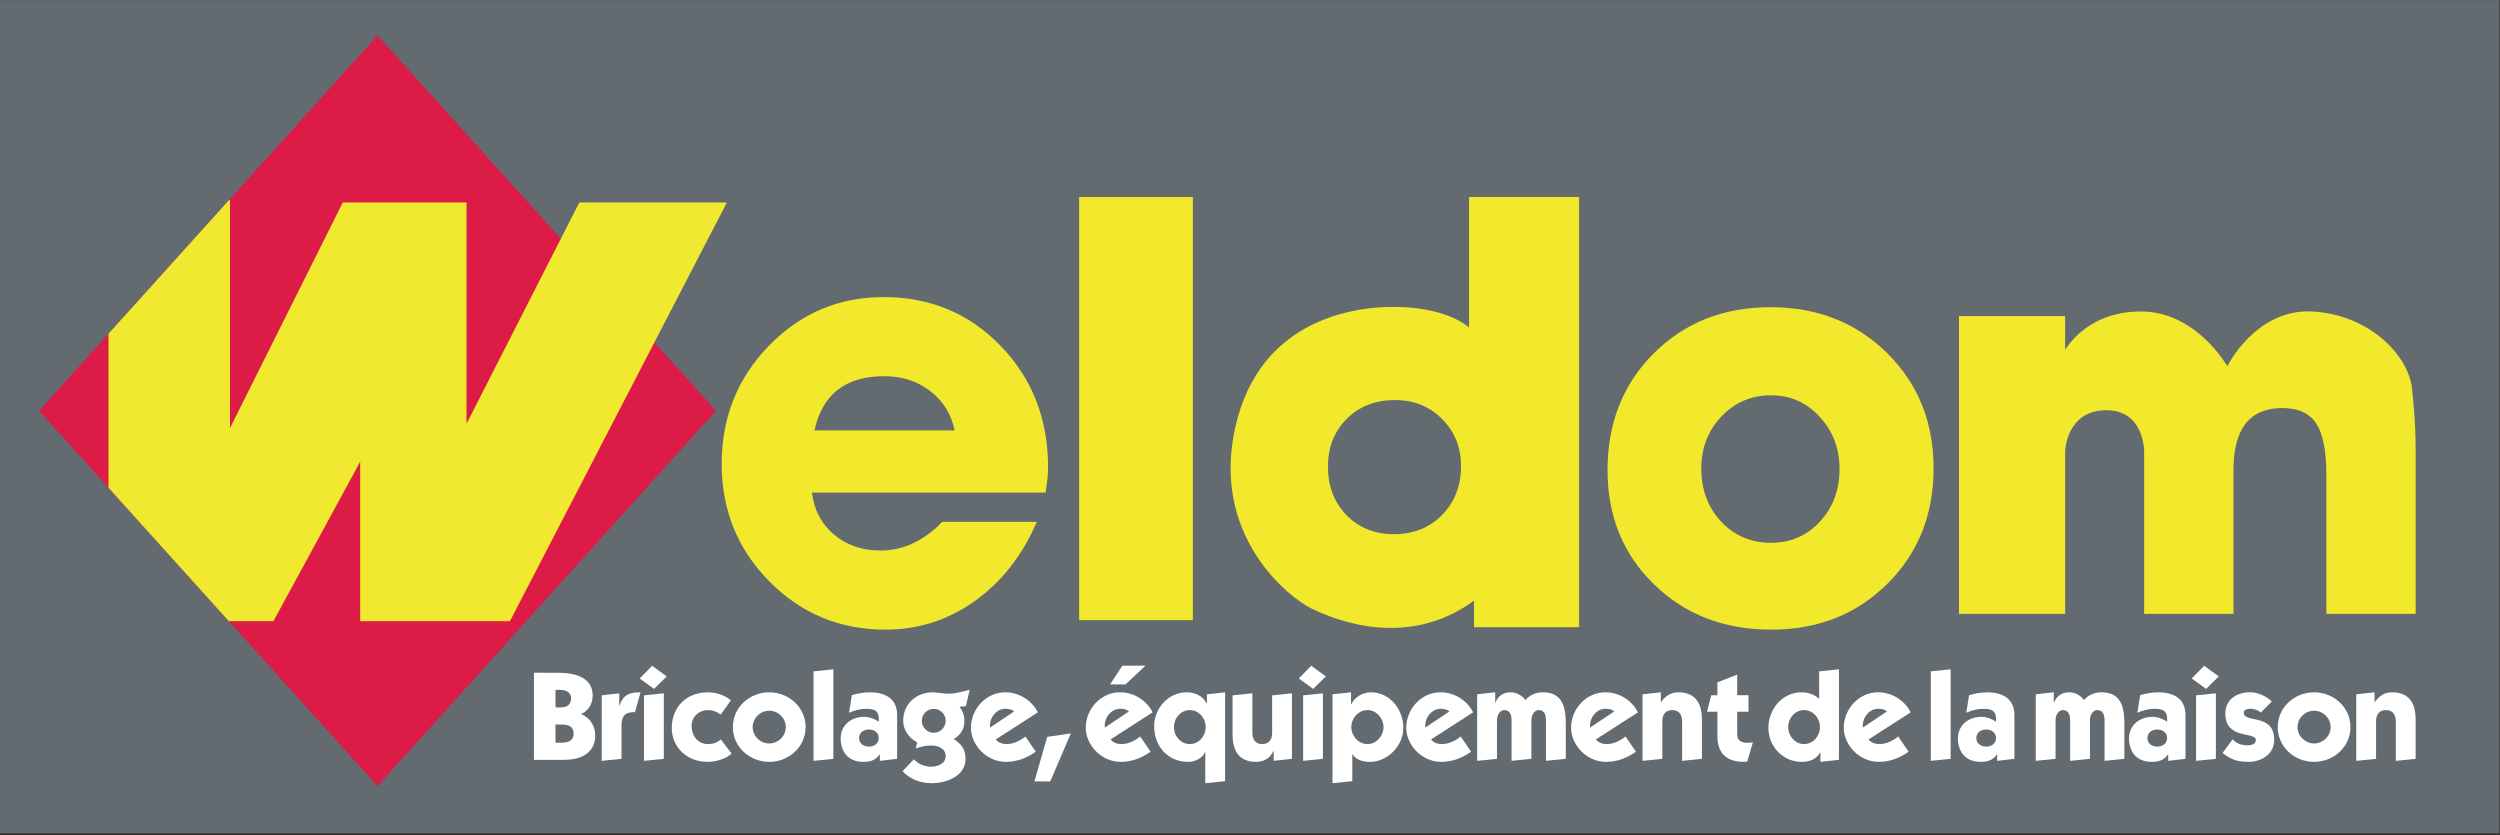 <?xml version="1.0" encoding="UTF-8" standalone="no"?>
<svg
   xmlns:dc="http://purl.org/dc/elements/1.1/"
   xmlns:cc="http://creativecommons.org/ns#"
   xmlns:rdf="http://www.w3.org/1999/02/22-rdf-syntax-ns#"
   xmlns:svg="http://www.w3.org/2000/svg"
   xmlns="http://www.w3.org/2000/svg"
   xmlns:sodipodi="http://sodipodi.sourceforge.net/DTD/sodipodi-0.dtd"
   xmlns:inkscape="http://www.inkscape.org/namespaces/inkscape"
   version="1.1"
   id="svg833"
   xml:space="preserve"
   width="600"
   height="200.506"
   viewBox="0 0 600 200.506"
   sodipodi:docname="Logo Weldom - 1999.ai.svg"
   inkscape:version="1.0 (4035a4f, 2020-05-01)"><rect x="0" y="0" width="600" height="200.506" fill="#333333" stroke="none"/><defs
     id="defs837" /><sodipodi:namedview
     inkscape:document-rotation="0"
     pagecolor="#ffffff"
     bordercolor="#666666"
     borderopacity="1"
     objecttolerance="10"
     gridtolerance="10"
     guidetolerance="10"
     inkscape:pageopacity="0"
     inkscape:pageshadow="2"
     inkscape:window-width="1440"
     inkscape:window-height="756"
     id="namedview835"
     showgrid="false"
     inkscape:zoom="1.0445304"
     inkscape:cx="224.753"
     inkscape:cy="107.69277"
     inkscape:window-x="0"
     inkscape:window-y="25"
     inkscape:window-maximized="0"
     inkscape:current-layer="g841" /><g
     id="g841"
     inkscape:groupmode="layer"
     inkscape:label="weldom"
     transform="matrix(1.333,0,0,-1.333,-16.533,103.283)"><path
       d="M 462.4,-72.538 H 12.4 V 77.462 h 450 z"
       style="fill:#636b71;fill-opacity:1;fill-rule:nonzero;stroke:none;stroke-width:2.341"
       id="path843" /><g
       transform="matrix(2.344,0,0,2.344,-16.663,-104.09)"
       id="g957"><path
         id="path942"
         style="fill:#f3e92c;fill-opacity:1;fill-rule:nonzero;stroke:none;stroke-width:1.333"
         d="m 166.986,40.889 v 13.375 c 0,0 -1.793,-1.812 -6.561,-2.092 -4.768,-0.28 -14.814,0.998 -17.367,12.236 -2.555,11.237 5.533,17.538 7.832,18.645 2.299,1.107 9.715,4.214 16.607,-0.83 v 2.721 h 10.758 V 40.889 Z m -7.584,20.793 c 1.932,0 3.542,0.647 4.83,1.945 1.288,1.297 1.932,2.902 1.932,4.812 0,2.02 -0.644,3.687 -1.932,5.004 -1.288,1.315 -2.933,1.975 -4.938,1.975 -1.968,0 -3.586,-0.649 -4.855,-1.945 -1.269,-1.299 -1.904,-2.957 -1.904,-4.979 0,-1.98 0.642,-3.613 1.93,-4.895 1.288,-1.279 2.933,-1.918 4.938,-1.918 z"
         transform="matrix(0.75,0,0,-0.75,0,92.995)" /><path
         id="path938"
         style="fill:#f3e92c;fill-opacity:1;fill-rule:nonzero;stroke:none;stroke-width:1.333"
         d="m 197.865,52.172 c -4.823,0 -8.812,1.579 -11.967,4.732 -3.153,3.153 -4.729,7.14 -4.729,11.963 0,4.701 1.585,8.599 4.76,11.689 3.173,3.092 7.174,4.639 11.998,4.639 4.781,0 8.75,-1.567 11.904,-4.701 3.153,-3.133 4.729,-7.069 4.729,-11.811 0,-4.741 -1.586,-8.678 -4.76,-11.812 -3.176,-3.132 -7.154,-4.699 -11.936,-4.699 z m 0.045,9.021 c 1.967,0 3.627,0.731 4.984,2.199 1.359,1.468 2.035,3.252 2.035,5.354 0,2.14 -0.669,3.935 -2.006,5.383 -1.336,1.447 -3.007,2.17 -5.014,2.17 -2.047,0 -3.749,-0.723 -5.105,-2.17 -1.357,-1.448 -2.035,-3.262 -2.035,-5.443 0,-2.1 0.687,-3.874 2.064,-5.322 1.376,-1.447 3.07,-2.17 5.076,-2.17 z"
         transform="matrix(0.75,0,0,-0.75,0,92.995)" /><path
         id="path934"
         style="fill:#f3e92c;fill-opacity:1;fill-rule:nonzero;stroke:none;stroke-width:1.333"
         d="m 107.027,51.137 c -4.592,0 -8.504,1.657 -11.736,4.975 -3.232,3.316 -4.846,7.357 -4.846,12.117 0,4.719 1.627,8.728 4.879,12.021 3.253,3.297 7.218,4.945 11.896,4.945 3.357,0 6.408,-0.979 9.15,-2.934 2.744,-1.955 4.858,-4.658 6.348,-8.102 h -9.695 l -0.445,0.447 c -1.787,1.659 -3.742,2.486 -5.869,2.486 -1.871,0 -3.455,-0.542 -4.752,-1.625 -1.297,-1.085 -2.052,-2.521 -2.264,-4.307 h 23.918 c 0.169,-0.977 0.256,-1.848 0.256,-2.613 0,-4.932 -1.618,-9.068 -4.85,-12.408 -3.232,-3.336 -7.229,-5.004 -11.99,-5.004 z m 0.065,8.1 c 1.828,0 3.402,0.511 4.721,1.529 1.317,1.021 2.147,2.361 2.488,4.02 H 99.949 c 0.807,-3.7 3.188,-5.549 7.143,-5.549 z"
         transform="matrix(0.75,0,0,-0.75,0,92.995)" /><g
         transform="translate(15.4,45.913)"
         id="g845"><path
           id="path847"
           style="fill:#dc1c47;fill-opacity:1;fill-rule:nonzero;stroke:none"
           d="M 0,0 26,28.833 52,0 26,-28.834 Z" /></g><path
         style="fill:#f3e92c;fill-opacity:1;fill-rule:nonzero;stroke:none"
         d="m 104.026,29.828 h -8.738 v 32.5 h 8.738 z"
         id="path944" /><path
         style="fill:#f3e92c;fill-opacity:1;fill-rule:nonzero;stroke:none"
         d="m 174.109,45.953 c -2.986,-0.058 -3.083,-3.122 -3.083,-3.122 v -12.519 h -8.155 v 22.868 h 8.155 v -2.602 c 0,0 1.583,2.959 5.833,2.959 4.25,0 6.625,-4.209 6.625,-4.209 0,0 2.167,4.418 6.5,4.209 4.333,-0.209 7.449,-3.342 7.691,-5.982 0.08,-0.87 0.274,-2.441 0.274,-4.757 v -12.486 h -6.86 v 10.719 c 0,1.803 -0.259,3.103 -0.776,3.898 -0.52,0.795 -1.388,1.191 -2.608,1.191 -2.5,0 -3.75,-1.589 -3.75,-4.769 v -11.039 h -6.86 v 12.519 c 0,0 0,3.18 -2.986,3.122"
         id="path859" /><path
         d="m 51.567,29.746 16.667,32.166 h -11.334 l -8.666,-17 v 17 h -9.5 l -8.667,-17.333 v 17.5 h -0.089 l -9.244,-10.251 v -11.83 l 9.245,-10.252 h 3.421 l 6.667,12.25 v -12.25 z"
         style="fill:#f1e92f;fill-opacity:1;fill-rule:nonzero;stroke:none"
         id="path867" /></g><g
       style="font-size:9.75px;line-height:1.25;font-family:sans-serif;letter-spacing:-0.172px;word-spacing:-1.5px;fill:#ffffff;stroke-width:0.891"
       id="text871"
       transform="matrix(2.344,0,0,-2.344,-16.663,-104.09)"
       aria-label="Bricolage, équipement de la maison"><path
         id="path869"
         style="font-style:normal;font-variant:normal;font-weight:bold;font-stretch:normal;font-size:9.75px;font-family:'ITC Kabel Std';-inkscape-font-specification:'ITC Kabel Std Bold';fill:#ffffff;stroke-width:0.891"
         d="m 55.069,-24.471 h 0.361 c 0.39,0 0.839,0.146 0.839,0.653 0,0.419 -0.254,0.692 -0.78,0.692 h -0.419 z m -1.657,-1.316 v 6.689 h 2.281 c 1.706,0 2.428,-0.799 2.428,-1.862 0,-0.799 -0.468,-1.404 -1.073,-1.648 v -0.019 c 0.526,-0.224 0.877,-0.76 0.877,-1.404 0,-1.365 -1.297,-1.755 -2.623,-1.755 z m 1.657,3.978 h 0.419 c 0.507,0 0.975,0.088 0.975,0.712 0,0.546 -0.449,0.682 -0.956,0.682 h -0.439 z" /><path
         id="path871"
         style="font-style:normal;font-variant:normal;font-weight:bold;font-stretch:normal;font-size:9.75px;font-family:'ITC Kabel Std';-inkscape-font-specification:'ITC Kabel Std Bold';fill:#ffffff;stroke-width:0.891"
         d="m 58.618,-19.021 1.521,-0.156 v -2.545 c 0,-0.751 0.273,-1.053 1.034,-1.043 l 0.429,-1.521 c -0.829,0 -1.326,0.156 -1.619,1.034 h -0.019 v -0.956 l -1.345,0.156 z" /><path
         id="path873"
         style="font-style:normal;font-variant:normal;font-weight:bold;font-stretch:normal;font-size:9.75px;font-family:'ITC Kabel Std';-inkscape-font-specification:'ITC Kabel Std Bold';fill:#ffffff;stroke-width:0.891"
         d="m 63.388,-24.208 -1.521,0.156 v 5.031 l 1.521,-0.156 z m -0.897,-2.116 -0.956,0.975 1.102,0.799 0.975,-0.956 z" /><path
         id="path875"
         style="font-style:normal;font-variant:normal;font-weight:bold;font-stretch:normal;font-size:9.75px;font-family:'ITC Kabel Std';-inkscape-font-specification:'ITC Kabel Std Bold';fill:#ffffff;stroke-width:0.891"
         d="m 68.543,-23.672 c -0.487,-0.4 -1.151,-0.614 -1.774,-0.614 -1.619,0 -2.769,1.111 -2.769,2.759 0,1.345 1.043,2.584 2.769,2.584 0.556,0 1.423,-0.214 1.823,-0.643 l -0.829,-1.082 c -0.283,0.254 -0.605,0.361 -0.965,0.361 -0.79,0 -1.277,-0.624 -1.277,-1.404 0,-0.702 0.575,-1.209 1.248,-1.209 0.351,0 0.712,0.117 0.985,0.351 z" /><path
         id="path877"
         style="font-style:normal;font-variant:normal;font-weight:bold;font-stretch:normal;font-size:9.75px;font-family:'ITC Kabel Std';-inkscape-font-specification:'ITC Kabel Std Bold';fill:#ffffff;stroke-width:0.891"
         d="m 71.481,-18.943 c 1.482,0 2.798,-1.121 2.798,-2.671 0,-1.55 -1.316,-2.671 -2.798,-2.671 -1.472,0 -2.788,1.121 -2.788,2.671 0,1.55 1.316,2.671 2.788,2.671 z m -1.268,-2.671 c 0,-0.702 0.595,-1.258 1.268,-1.258 0.682,0 1.277,0.556 1.277,1.258 0,0.702 -0.595,1.258 -1.277,1.258 -0.673,0 -1.268,-0.556 -1.268,-1.258 z" /><path
         id="path879"
         style="font-style:normal;font-variant:normal;font-weight:bold;font-stretch:normal;font-size:9.75px;font-family:'ITC Kabel Std';-inkscape-font-specification:'ITC Kabel Std Bold';fill:#ffffff;stroke-width:0.891"
         d="m 74.889,-25.895 v 6.874 l 1.521,-0.156 v -6.874 z" /><path
         id="path881"
         style="font-style:normal;font-variant:normal;font-weight:bold;font-stretch:normal;font-size:9.75px;font-family:'ITC Kabel Std';-inkscape-font-specification:'ITC Kabel Std Bold';fill:#ffffff;stroke-width:0.891"
         d="m 78.386,-20.776 c 0,-0.409 0.341,-0.653 0.76,-0.653 0.409,0 0.751,0.244 0.751,0.653 0,0.419 -0.341,0.663 -0.751,0.663 -0.419,0 -0.76,-0.244 -0.76,-0.663 z m -0.77,-1.94 c 0.409,-0.185 0.868,-0.302 1.316,-0.302 0.653,0 0.975,0.146 0.975,0.839 0,0.059 0,0.107 -0.01,0.156 -0.322,-0.234 -0.751,-0.38 -1.131,-0.38 -0.965,0 -1.794,0.634 -1.794,1.648 0,1.073 0.614,1.813 1.745,1.813 0.517,0 0.956,-0.127 1.248,-0.575 h 0.019 v 0.497 l 1.326,-0.156 v -3.354 c 0,-1.238 -0.858,-1.755 -2.106,-1.755 -0.419,0 -0.985,0.088 -1.375,0.224 z" /><path
         id="path883"
         style="font-style:normal;font-variant:normal;font-weight:bold;font-stretch:normal;font-size:9.75px;font-family:'ITC Kabel Std';-inkscape-font-specification:'ITC Kabel Std Bold';fill:#ffffff;stroke-width:0.891"
         d="m 86.882,-24.481 c -0.566,0.137 -1.121,0.322 -1.706,0.302 -0.449,-0.019 -0.839,-0.107 -1.121,-0.107 -1.268,0 -2.281,0.877 -2.281,2.194 0,0.692 0.468,1.355 1.082,1.648 l -0.117,0.468 c 0.429,-0.137 0.741,-0.224 1.199,-0.224 0.546,0 1.102,0.244 1.102,0.819 0,0.585 -0.624,0.809 -1.131,0.809 -0.517,0 -0.946,-0.205 -1.316,-0.566 l -0.868,0.916 c 0.595,0.624 1.375,0.916 2.233,0.916 1.141,0 2.603,-0.546 2.603,-1.853 0,-0.751 -0.302,-1.151 -0.916,-1.54 0.546,-0.283 0.829,-0.78 0.829,-1.365 0,-0.712 -0.273,-0.907 -0.361,-1.111 l 0.478,-0.049 z m -3.676,2.379 c 0,-0.536 0.449,-0.916 0.916,-0.916 0.468,0 0.916,0.38 0.916,0.916 0,0.546 -0.449,0.926 -0.916,0.926 -0.468,0 -0.916,-0.38 -0.916,-0.926 z" /><path
         id="path885"
         style="font-style:normal;font-variant:normal;font-weight:bold;font-stretch:normal;font-size:9.75px;font-family:'ITC Kabel Std';-inkscape-font-specification:'ITC Kabel Std Bold';fill:#ffffff;stroke-width:0.891"
         d="m 92.117,-22.746 c -0.468,-0.936 -1.453,-1.54 -2.506,-1.54 -1.443,0 -2.632,1.248 -2.632,2.74 0,1.209 1.102,2.603 2.701,2.603 0.868,0 1.619,-0.322 2.281,-0.78 l -0.799,-1.17 c -0.409,0.332 -0.916,0.585 -1.453,0.585 -0.292,0 -0.643,-0.107 -0.819,-0.361 z m -3.676,1.17 v -0.175 c 0,-0.643 0.517,-1.268 1.18,-1.268 0.263,0 0.517,0.039 0.673,0.205 z" /><path
         id="path887"
         style="font-style:normal;font-variant:normal;font-weight:bold;font-stretch:normal;font-size:9.75px;font-family:'ITC Kabel Std';-inkscape-font-specification:'ITC Kabel Std Bold';fill:#ffffff;stroke-width:0.891"
         d="m 94.651,-21.127 -1.813,0.263 -0.985,3.422 h 1.219 z" /><path
         id="path889"
         style="font-style:normal;font-variant:normal;font-weight:bold;font-stretch:normal;font-size:9.75px;font-family:'ITC Kabel Std';-inkscape-font-specification:'ITC Kabel Std Bold';fill:#ffffff;stroke-width:0.891"
         d="m 100.935,-22.746 c -0.468,-0.936 -1.453,-1.54 -2.506,-1.54 -1.443,0 -2.632,1.248 -2.632,2.74 0,1.209 1.102,2.603 2.701,2.603 0.868,0 1.619,-0.322 2.282,-0.78 l -0.8,-1.17 c -0.409,0.332 -0.916,0.585 -1.453,0.585 -0.292,0 -0.643,-0.107 -0.819,-0.361 z m -3.676,1.17 v -0.175 c 0,-0.643 0.517,-1.268 1.18,-1.268 0.263,0 0.517,0.039 0.673,0.205 z m 1.355,-4.758 -0.946,1.443 h 1.18 l 1.541,-1.443 z" /><path
         id="path891"
         style="font-style:normal;font-variant:normal;font-weight:bold;font-stretch:normal;font-size:9.75px;font-family:'ITC Kabel Std';-inkscape-font-specification:'ITC Kabel Std Bold';fill:#ffffff;stroke-width:0.891"
         d="m 105.107,-23.428 h -0.019 c -0.283,-0.575 -0.907,-0.858 -1.531,-0.858 -1.394,0 -2.506,1.219 -2.506,2.594 0,1.55 1.043,2.749 2.613,2.749 0.517,0 1.073,-0.254 1.297,-0.741 h 0.019 v 2.379 l 1.521,-0.156 v -6.825 l -1.394,0.156 z m -2.535,1.813 c 0,-0.702 0.536,-1.306 1.219,-1.306 0.682,0 1.219,0.605 1.219,1.306 0,0.702 -0.536,1.306 -1.219,1.306 -0.682,0 -1.219,-0.605 -1.219,-1.306 z" /><path
         id="path893"
         style="font-style:normal;font-variant:normal;font-weight:bold;font-stretch:normal;font-size:9.75px;font-family:'ITC Kabel Std';-inkscape-font-specification:'ITC Kabel Std Bold';fill:#ffffff;stroke-width:0.891"
         d="m 110.115,-21.176 c 0,0.585 -0.302,0.868 -0.76,0.868 -0.458,0 -0.76,-0.283 -0.76,-0.868 v -3.032 l -1.521,0.156 v 2.983 c 0,1.248 0.458,2.126 1.833,2.126 0.419,0 1.014,-0.175 1.306,-0.839 h 0.019 v 0.76 l 1.404,-0.156 v -5.031 l -1.521,0.156 z" /><path
         id="path895"
         style="font-style:normal;font-variant:normal;font-weight:bold;font-stretch:normal;font-size:9.75px;font-family:'ITC Kabel Std';-inkscape-font-specification:'ITC Kabel Std Bold';fill:#ffffff;stroke-width:0.891"
         d="m 114.015,-24.208 -1.521,0.156 v 5.031 l 1.521,-0.156 z m -0.897,-2.116 -0.956,0.975 1.102,0.799 0.975,-0.956 z" /><path
         id="path897"
         style="font-style:normal;font-variant:normal;font-weight:bold;font-stretch:normal;font-size:9.75px;font-family:'ITC Kabel Std';-inkscape-font-specification:'ITC Kabel Std Bold';fill:#ffffff;stroke-width:0.891"
         d="m 116.273,-19.518 h 0.019 c 0.273,0.449 0.848,0.575 1.345,0.575 1.365,0 2.554,-1.248 2.554,-2.613 0,-1.385 -1.014,-2.73 -2.477,-2.73 -0.624,0 -1.248,0.351 -1.521,0.916 h -0.019 v -0.916 l -1.423,0.156 v 6.825 l 1.521,-0.156 z m -0.078,-2.096 c 0,-0.653 0.526,-1.306 1.238,-1.306 0.712,0 1.238,0.653 1.238,1.306 0,0.653 -0.526,1.306 -1.238,1.306 -0.712,0 -1.238,-0.653 -1.238,-1.306 z" /><path
         id="path899"
         style="font-style:normal;font-variant:normal;font-weight:bold;font-stretch:normal;font-size:9.75px;font-family:'ITC Kabel Std';-inkscape-font-specification:'ITC Kabel Std Bold';fill:#ffffff;stroke-width:0.891"
         d="m 125.552,-22.746 c -0.468,-0.936 -1.453,-1.54 -2.506,-1.54 -1.443,0 -2.632,1.248 -2.632,2.74 0,1.209 1.102,2.603 2.701,2.603 0.868,0 1.619,-0.322 2.281,-0.78 l -0.799,-1.17 c -0.409,0.332 -0.916,0.585 -1.453,0.585 -0.292,0 -0.643,-0.107 -0.819,-0.361 z m -3.676,1.17 v -0.175 c 0,-0.643 0.517,-1.268 1.18,-1.268 0.263,0 0.517,0.039 0.673,0.205 z" /><path
         id="path901"
         style="font-style:normal;font-variant:normal;font-weight:bold;font-stretch:normal;font-size:9.75px;font-family:'ITC Kabel Std';-inkscape-font-specification:'ITC Kabel Std Bold';fill:#ffffff;stroke-width:0.891"
         d="m 125.863,-19.021 1.521,-0.156 v -2.945 c 0,-0.487 0.273,-0.799 0.566,-0.799 0.39,0 0.556,0.312 0.556,0.799 v 3.1 l 1.521,-0.156 v -2.945 c 0,-0.487 0.273,-0.799 0.566,-0.799 0.341,0 0.556,0.234 0.556,0.799 v 3.1 l 1.521,-0.156 v -2.74 c 0,-1.209 -0.244,-2.369 -1.765,-2.369 -0.507,0 -1.014,0.205 -1.336,0.605 -0.263,-0.38 -0.692,-0.605 -1.16,-0.605 -0.546,0 -0.975,0.322 -1.141,0.799 h -0.019 v -0.799 l -1.385,0.156 z" /><path
         id="path903"
         style="font-style:normal;font-variant:normal;font-weight:bold;font-stretch:normal;font-size:9.75px;font-family:'ITC Kabel Std';-inkscape-font-specification:'ITC Kabel Std Bold';fill:#ffffff;stroke-width:0.891"
         d="m 138.213,-22.746 c -0.468,-0.936 -1.453,-1.54 -2.506,-1.54 -1.443,0 -2.632,1.248 -2.632,2.74 0,1.209 1.102,2.603 2.701,2.603 0.868,0 1.619,-0.322 2.281,-0.78 l -0.799,-1.17 c -0.409,0.332 -0.916,0.585 -1.453,0.585 -0.292,0 -0.643,-0.107 -0.819,-0.361 z m -3.676,1.17 v -0.175 c 0,-0.643 0.517,-1.268 1.18,-1.268 0.263,0 0.517,0.039 0.673,0.205 z" /><path
         id="path905"
         style="font-style:normal;font-variant:normal;font-weight:bold;font-stretch:normal;font-size:9.75px;font-family:'ITC Kabel Std';-inkscape-font-specification:'ITC Kabel Std Bold';fill:#ffffff;stroke-width:0.891"
         d="m 139.968,-24.286 -1.404,0.156 v 5.109 l 1.521,-0.156 v -2.876 c 0,-0.585 0.302,-0.868 0.76,-0.868 0.458,0 0.76,0.283 0.76,0.868 v 3.032 l 1.521,-0.156 v -2.983 c 0,-1.248 -0.458,-2.126 -1.833,-2.126 -0.419,0 -0.916,0.175 -1.306,0.76 h -0.019 z" /><path
         id="path907"
         style="font-style:normal;font-variant:normal;font-weight:bold;font-stretch:normal;font-size:9.75px;font-family:'ITC Kabel Std';-inkscape-font-specification:'ITC Kabel Std Bold';fill:#ffffff;stroke-width:0.891"
         d="m 144.316,-22.794 v 1.872 c 0,1.336 0.712,1.979 2.057,1.979 0.078,0 0.166,-0.01 0.234,-0.019 l 0.439,-1.502 c -0.068,0.029 -0.263,0.059 -0.4,0.059 -0.429,0 -0.809,-0.137 -0.809,-0.634 v -1.755 h 0.868 v -1.268 h -0.868 v -1.579 l -1.521,0.585 v 0.995 h -0.478 l -0.322,1.268 z" /><path
         id="path909"
         style="font-style:normal;font-variant:normal;font-weight:bold;font-stretch:normal;font-size:9.75px;font-family:'ITC Kabel Std';-inkscape-font-specification:'ITC Kabel Std Bold';fill:#ffffff;stroke-width:0.891"
         d="m 152.133,-23.779 c -0.332,-0.332 -0.868,-0.507 -1.345,-0.507 -1.492,0 -2.554,1.287 -2.554,2.74 0,1.433 1.121,2.603 2.554,2.603 0.585,0 1.141,-0.195 1.423,-0.722 h 0.019 v 0.722 l 1.423,-0.156 v -6.952 l -1.521,0.156 z m -2.379,2.164 c 0,-0.702 0.536,-1.306 1.219,-1.306 0.682,0 1.219,0.605 1.219,1.306 0,0.702 -0.536,1.306 -1.219,1.306 -0.682,0 -1.219,-0.605 -1.219,-1.306 z" /><path
         id="path911"
         style="font-style:normal;font-variant:normal;font-weight:bold;font-stretch:normal;font-size:9.75px;font-family:'ITC Kabel Std';-inkscape-font-specification:'ITC Kabel Std Bold';fill:#ffffff;stroke-width:0.891"
         d="m 159.159,-22.746 c -0.468,-0.936 -1.453,-1.54 -2.506,-1.54 -1.443,0 -2.632,1.248 -2.632,2.74 0,1.209 1.102,2.603 2.701,2.603 0.868,0 1.619,-0.322 2.281,-0.78 l -0.799,-1.17 c -0.409,0.332 -0.916,0.585 -1.453,0.585 -0.292,0 -0.643,-0.107 -0.819,-0.361 z m -3.676,1.17 v -0.175 c 0,-0.643 0.517,-1.268 1.18,-1.268 0.263,0 0.517,0.039 0.673,0.205 z" /><path
         id="path913"
         style="font-style:normal;font-variant:normal;font-weight:bold;font-stretch:normal;font-size:9.75px;font-family:'ITC Kabel Std';-inkscape-font-specification:'ITC Kabel Std Bold';fill:#ffffff;stroke-width:0.891"
         d="m 160.707,-25.895 v 6.874 l 1.521,-0.156 v -6.874 z" /><path
         id="path915"
         style="font-style:normal;font-variant:normal;font-weight:bold;font-stretch:normal;font-size:9.75px;font-family:'ITC Kabel Std';-inkscape-font-specification:'ITC Kabel Std Bold';fill:#ffffff;stroke-width:0.891"
         d="m 164.204,-20.776 c 0,-0.409 0.341,-0.653 0.76,-0.653 0.409,0 0.751,0.244 0.751,0.653 0,0.419 -0.341,0.663 -0.751,0.663 -0.419,0 -0.76,-0.244 -0.76,-0.663 z m -0.77,-1.94 c 0.409,-0.185 0.868,-0.302 1.316,-0.302 0.653,0 0.975,0.146 0.975,0.839 0,0.059 0,0.107 -0.01,0.156 -0.322,-0.234 -0.751,-0.38 -1.131,-0.38 -0.965,0 -1.794,0.634 -1.794,1.648 0,1.073 0.614,1.813 1.745,1.813 0.517,0 0.956,-0.127 1.248,-0.575 h 0.019 v 0.497 l 1.326,-0.156 v -3.354 c 0,-1.238 -0.858,-1.755 -2.106,-1.755 -0.419,0 -0.985,0.088 -1.375,0.224 z" /><path
         id="path917"
         style="font-style:normal;font-variant:normal;font-weight:bold;font-stretch:normal;font-size:9.75px;font-family:'ITC Kabel Std';-inkscape-font-specification:'ITC Kabel Std Bold';fill:#ffffff;stroke-width:0.891"
         d="m 168.768,-19.021 1.521,-0.156 v -2.945 c 0,-0.487 0.273,-0.799 0.566,-0.799 0.39,0 0.556,0.312 0.556,0.799 v 3.1 l 1.521,-0.156 v -2.945 c 0,-0.487 0.273,-0.799 0.566,-0.799 0.341,0 0.556,0.234 0.556,0.799 v 3.1 l 1.521,-0.156 v -2.74 c 0,-1.209 -0.244,-2.369 -1.765,-2.369 -0.507,0 -1.014,0.205 -1.336,0.605 -0.263,-0.38 -0.692,-0.605 -1.16,-0.605 -0.546,0 -0.975,0.322 -1.141,0.799 h -0.019 v -0.799 l -1.385,0.156 z" /><path
         id="path919"
         style="font-style:normal;font-variant:normal;font-weight:bold;font-stretch:normal;font-size:9.75px;font-family:'ITC Kabel Std';-inkscape-font-specification:'ITC Kabel Std Bold';fill:#ffffff;stroke-width:0.891"
         d="m 177.345,-20.776 c 0,-0.409 0.341,-0.653 0.76,-0.653 0.409,0 0.751,0.244 0.751,0.653 0,0.419 -0.341,0.663 -0.751,0.663 -0.419,0 -0.76,-0.244 -0.76,-0.663 z m -0.77,-1.94 c 0.409,-0.185 0.868,-0.302 1.316,-0.302 0.653,0 0.975,0.146 0.975,0.839 0,0.059 0,0.107 -0.01,0.156 -0.322,-0.234 -0.751,-0.38 -1.131,-0.38 -0.965,0 -1.794,0.634 -1.794,1.648 0,1.073 0.614,1.813 1.745,1.813 0.517,0 0.956,-0.127 1.248,-0.575 h 0.019 v 0.497 l 1.326,-0.156 v -3.354 c 0,-1.238 -0.858,-1.755 -2.106,-1.755 -0.419,0 -0.985,0.088 -1.375,0.224 z" /><path
         id="path921"
         style="font-style:normal;font-variant:normal;font-weight:bold;font-stretch:normal;font-size:9.75px;font-family:'ITC Kabel Std';-inkscape-font-specification:'ITC Kabel Std Bold';fill:#ffffff;stroke-width:0.891"
         d="m 182.603,-24.208 -1.521,0.156 v 5.031 l 1.521,-0.156 z m -0.897,-2.116 -0.956,0.975 1.102,0.799 0.975,-0.956 z" /><path
         id="path923"
         style="font-style:normal;font-variant:normal;font-weight:bold;font-stretch:normal;font-size:9.75px;font-family:'ITC Kabel Std';-inkscape-font-specification:'ITC Kabel Std Bold';fill:#ffffff;stroke-width:0.891"
         d="m 183.116,-19.626 c 0.673,0.517 1.151,0.682 1.999,0.682 0.985,0 1.97,-0.585 1.97,-1.687 0,-2.087 -2.34,-1.248 -2.34,-2.087 0,-0.263 0.332,-0.302 0.517,-0.302 0.283,0 0.585,0.117 0.799,0.283 l 0.839,-0.848 c -0.439,-0.409 -1.063,-0.702 -1.667,-0.702 -0.995,0 -1.901,0.517 -1.901,1.638 0,2.038 2.34,1.345 2.34,2.038 0,0.361 -0.429,0.4 -0.682,0.4 -0.429,0 -0.799,-0.156 -1.102,-0.458 z" /><path
         id="path925"
         style="font-style:normal;font-variant:normal;font-weight:bold;font-stretch:normal;font-size:9.75px;font-family:'ITC Kabel Std';-inkscape-font-specification:'ITC Kabel Std Bold';fill:#ffffff;stroke-width:0.891"
         d="m 190.143,-18.943 c 1.482,0 2.798,-1.121 2.798,-2.671 0,-1.55 -1.316,-2.671 -2.798,-2.671 -1.472,0 -2.788,1.121 -2.788,2.671 0,1.55 1.316,2.671 2.788,2.671 z m -1.268,-2.671 c 0,-0.702 0.595,-1.258 1.268,-1.258 0.682,0 1.277,0.556 1.277,1.258 0,0.702 -0.595,1.258 -1.277,1.258 -0.673,0 -1.268,-0.556 -1.268,-1.258 z" /><path
         id="path927"
         style="font-style:normal;font-variant:normal;font-weight:bold;font-stretch:normal;font-size:9.75px;font-family:'ITC Kabel Std';-inkscape-font-specification:'ITC Kabel Std Bold';fill:#ffffff;stroke-width:0.891"
         d="m 194.79,-24.286 -1.404,0.156 v 5.109 l 1.521,-0.156 v -2.876 c 0,-0.585 0.302,-0.868 0.76,-0.868 0.458,0 0.76,0.283 0.76,0.868 v 3.032 l 1.521,-0.156 v -2.983 c 0,-1.248 -0.458,-2.126 -1.833,-2.126 -0.419,0 -0.916,0.175 -1.306,0.76 h -0.019 z" /></g></g></svg>
